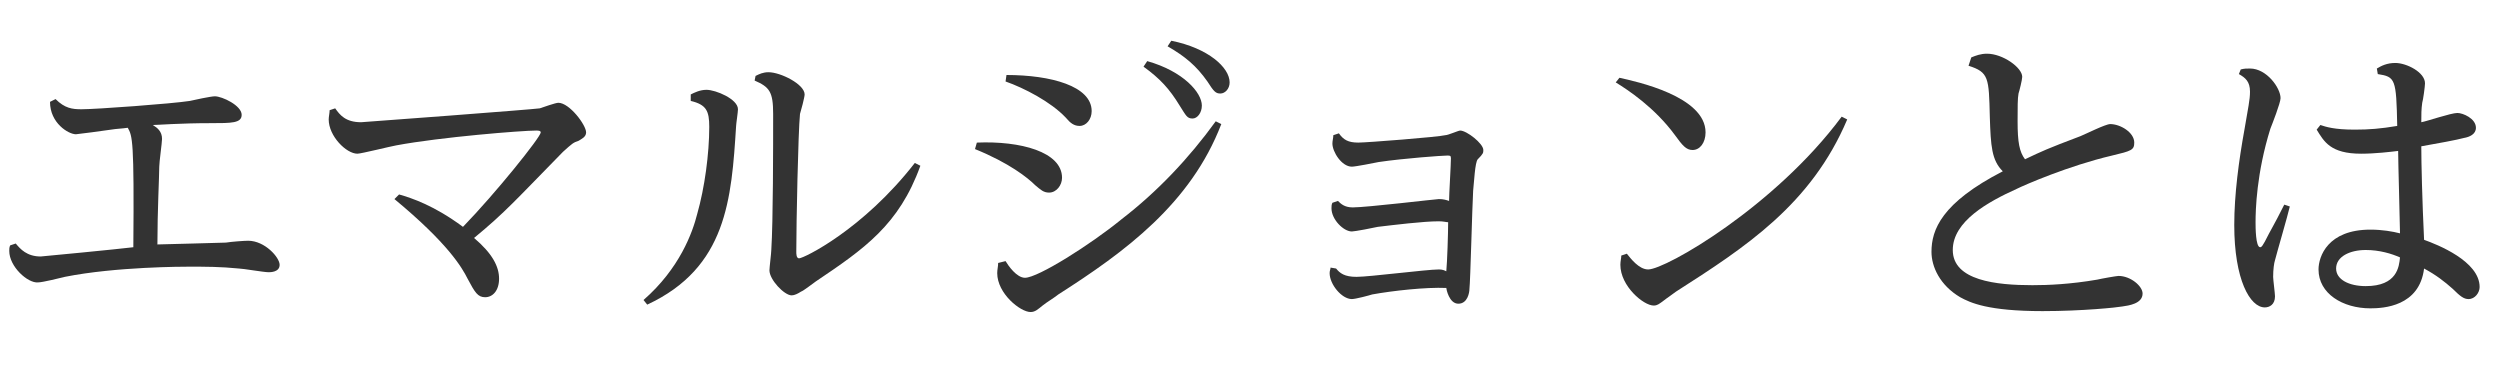 <?xml version="1.0" encoding="utf-8"?>
<!-- Generator: Adobe Illustrator 25.4.7, SVG Export Plug-In . SVG Version: 6.00 Build 0)  -->
<svg version="1.1" xmlns="http://www.w3.org/2000/svg" xmlns:xlink="http://www.w3.org/1999/xlink" x="0px" y="0px" width="270px"
	 height="40px" viewBox="0 0 270 40" style="enable-background:new 0 0 270 40;" xml:space="preserve">
<style type="text/css">
	.st0{display:none;}
	.st1{display:inline;fill:#2E3192;}
	.st2{fill:#FFFFFF;}
	.st3{fill:#333333;}
	.st4{fill:#00A3CF;}
	.st5{fill:#005692;}
	.st6{fill:#4B4B4B;}
</style>
<g id="レイヤー_2" class="st0">
	<rect x="-106.1" y="-444.9" class="st1" width="1099" height="591"/>
</g>
<g id="レイヤー_1">
	<g>
		<g>
			<path class="st3" d="M1.7,26.3c0.5,0.6,1.2,1.4,2.7,1.4c0.1,0,8.4-0.8,10-1c0.1-11.6-0.1-12-0.6-12.9c-0.7,0.1-1.2,0.1-1.8,0.2
				c-0.6,0.1-3.7,0.5-3.8,0.5c-0.8,0-2.8-1.2-2.8-3.5l0.6-0.3c1,1,1.8,1.1,2.8,1.1c1.6,0,9.8-0.6,11.7-0.9c0.4-0.1,2.3-0.5,2.7-0.5
				c0.8,0,2.9,1,2.9,2c0,0.9-1.1,0.9-3.3,0.9c-3.4,0-5.8,0.2-6.3,0.2c0.5,0.3,1,0.7,1,1.5c0,0.4-0.3,2.5-0.3,3c0,1-0.2,4.8-0.2,8.4
				c0.6,0,7.2-0.2,7.4-0.2c0.6-0.1,2-0.2,2.4-0.2c1.8,0,3.4,1.8,3.4,2.6c0,0.8-1,0.8-1.2,0.8c-0.5,0-2.8-0.4-3.2-0.4
				c-2-0.2-3.6-0.2-5.4-0.2c-0.5,0-7.9,0-13.4,1.1c-0.4,0.1-2.4,0.6-2.9,0.6C3,30.6,1,28.8,1,27.1c0-0.2,0-0.4,0.1-0.6L1.7,26.3z"/>
			<path class="st3" d="M43.1,21c1.4,0.4,3.8,1.2,6.9,3.5c3.5-3.6,8.4-9.7,8.4-10.2c0-0.2-0.3-0.2-0.5-0.2c-1.5,0-10.3,0.7-15.1,1.6
				c-0.6,0.1-3.8,0.9-4.2,0.9c-1.2,0-3.1-1.9-3.1-3.7c0-0.3,0.1-0.7,0.1-1l0.6-0.2c0.5,0.7,1.1,1.5,2.8,1.5c0.2,0,18.8-1.4,19.3-1.5
				c0.3-0.1,1.7-0.6,2-0.6c1.2,0,3,2.4,3,3.2c0,0.5-0.5,0.7-0.8,0.9c-0.6,0.2-0.7,0.3-1.7,1.2c-5.1,5.2-6.2,6.5-9.6,9.3
				c2,1.7,2.7,3.1,2.7,4.4c0,1.3-0.7,2-1.5,2c-0.8,0-1.1-0.5-1.9-2c-0.6-1.2-2.1-3.8-7.9-8.6L43.1,21z"/>
			<path class="st3" d="M74.6,10.2c0.4-0.2,1-0.5,1.7-0.5c1,0,3.4,1,3.4,2.1c0,0.3-0.2,1.6-0.2,1.8c-0.5,7.9-1,15.3-9.6,19.3
				l-0.4-0.5c3.9-3.4,5.3-7.3,5.8-9.3c0.8-2.8,1.3-6.5,1.3-9.4c0-1.7-0.3-2.4-2-2.8L74.6,10.2z M81.6,8.2C82,8,82.4,7.8,83,7.8
				c1.3,0,3.9,1.3,3.9,2.4c0,0.3-0.4,1.8-0.5,2.1c-0.2,2-0.4,11.8-0.4,14.9c0,0.2,0,0.7,0.3,0.7c0.5,0,6.9-3.1,12.5-10.3l0.6,0.3
				c-2.3,6.4-6.1,9-11.3,12.5c-0.3,0.2-1.3,1-1.6,1.1c-0.3,0.2-0.7,0.4-1,0.4c-0.8,0-2.4-1.7-2.4-2.7c0-0.3,0.2-1.9,0.2-2.2
				c0.2-3.1,0.2-11.2,0.2-14.7c0-2.4-0.4-2.9-2-3.6L81.6,8.2z"/>
			<path class="st3" d="M105.5,15.4c4.7-0.2,9.2,1,9.2,3.8c0,0.8-0.6,1.6-1.4,1.6c-0.6,0-0.9-0.3-1.5-0.8c-0.8-0.8-2.8-2.4-6.5-3.9
				L105.5,15.4z M108.6,28.2c0.3,0.5,1.2,1.8,2.1,1.8c1.4,0,7.1-3.6,10.4-6.3c3.9-3,7.3-6.6,10.2-10.6l0.6,0.3
				c-3.3,8.6-10.4,13.8-17.6,18.4c-0.5,0.4-1.2,0.8-1.7,1.2c-0.5,0.4-0.8,0.7-1.3,0.7c-1.1,0-3.6-2-3.6-4.2c0-0.4,0.1-0.7,0.1-1.1
				L108.6,28.2z M108.7,8.1c4.8,0,9.2,1.2,9.2,3.9c0,0.9-0.6,1.6-1.3,1.6c-0.6,0-1-0.3-1.5-0.9c-1.6-1.7-4.5-3.2-6.5-3.9L108.7,8.1z
				 M123.9,6.6c3.9,1.1,5.9,3.4,5.9,4.8c0,0.8-0.5,1.4-1,1.4c-0.6,0-0.7-0.3-1.4-1.4c-1.1-1.8-2.1-2.9-3.9-4.2L123.9,6.6z
				 M126.5,4.4c4,0.8,6.3,2.9,6.3,4.5c0,0.7-0.5,1.2-1,1.2c-0.5,0-0.7-0.2-1.4-1.3c-1.2-1.7-2.4-2.7-4.3-3.8L126.5,4.4z"/>
			<path class="st3" d="M144.3,29c0.4,0.5,0.9,0.9,2.2,0.9c1.4,0,7.6-0.8,8.9-0.8c0.4,0,0.6,0.1,0.8,0.2c0.1-1,0.2-4.1,0.2-5.3
				c-0.2,0-0.5-0.1-1-0.1c-1.7,0-4.9,0.4-6.6,0.6c-0.4,0.1-2.5,0.5-2.8,0.5c-0.9,0-2.2-1.3-2.2-2.5c0-0.2,0-0.4,0.1-0.6l0.6-0.2
				c0.3,0.3,0.7,0.7,1.6,0.7c1.5,0,9-0.9,9.3-0.9c0.5,0,0.8,0.1,1.1,0.2c0-0.7,0.2-3.9,0.2-4.6c0-0.3-0.1-0.3-0.4-0.3
				c-0.5,0-4.7,0.3-7.4,0.7c-0.5,0.1-2.5,0.5-2.9,0.5c-1.1,0-2.1-1.6-2.1-2.5c0-0.3,0.1-0.6,0.1-0.9l0.6-0.2c0.5,0.7,1,1,2.1,1
				c0.9,0,8.6-0.6,9.4-0.8c0.3,0,1.4-0.5,1.6-0.5c0.7,0,2.5,1.4,2.5,2.1c0,0.3,0,0.4-0.6,1c-0.3,0.3-0.4,2.5-0.5,3.4
				c-0.1,1.7-0.3,9.8-0.4,10.6c0,0.4-0.2,1.6-1.2,1.6c-1,0-1.3-1.6-1.3-1.7c-2.2-0.1-5.8,0.3-8,0.7c-0.3,0.1-1.8,0.5-2.2,0.5
				c-1.1,0-2.4-1.6-2.4-2.8c0-0.3,0.1-0.4,0.1-0.6L144.3,29z"/>
			<path class="st3" d="M174.9,8.4c1.8,0.4,9.3,2,9.3,5.9c0,1.1-0.6,1.9-1.4,1.9c-0.7,0-1.1-0.5-1.9-1.6c-2.2-3-5.1-4.9-6.4-5.7
				L174.9,8.4z M175.7,27.4c0.4,0.5,1.3,1.7,2.3,1.7c1.9,0,13.7-6.8,20.9-16.5l0.6,0.3c-3.9,9.2-11,13.8-18.5,18.6
				c-0.1,0.1-1,0.7-1.5,1.1c-0.3,0.2-0.5,0.4-0.9,0.4c-1.1,0-3.6-2.1-3.6-4.4c0-0.4,0.1-0.7,0.1-1L175.7,27.4z"/>
			<path class="st3" d="M212.9,6.2c0.5-0.2,1-0.4,1.7-0.4c1.7,0,3.8,1.5,3.8,2.5c0,0.3-0.3,1.5-0.4,1.8c-0.1,0.5-0.1,1.5-0.1,3
				c0,2.3,0.2,3.3,0.8,4.1c1.9-0.9,2.3-1.1,6-2.5c0.5-0.2,2.7-1.3,3.2-1.3c1.1,0,2.6,0.9,2.6,2c0,0.8-0.3,0.9-2.4,1.4
				c-4.7,1.1-9.5,3.2-10.3,3.6c-3.1,1.4-6.9,3.5-6.9,6.6c0,3.3,4.7,3.8,8.6,3.8c1.7,0,4.1-0.1,7-0.6c0.4-0.1,2.1-0.4,2.3-0.4
				c1.3,0,2.6,1.1,2.6,1.9c0,1.1-1.5,1.3-2.2,1.4c-0.5,0.1-4.3,0.5-8.6,0.5c-5.9,0-7.8-0.9-8.9-1.5c-2.2-1.3-3.1-3.3-3.1-4.9
				c0-2.4,1.1-5.3,7.7-8.7c-1.2-1.2-1.3-2.7-1.4-5.9c-0.1-4.2-0.1-4.8-2.3-5.5L212.9,6.2z"/>
			<path class="st3" d="M242,7.5c0.4-0.1,0.6-0.1,1-0.1c1.8,0,3.3,2.1,3.3,3.2c0,0.5-0.9,2.8-1.1,3.3c-1.5,4.8-1.6,8.8-1.6,10.1
				c0,0.5,0,2.7,0.5,2.7c0.2,0,0.3-0.3,0.5-0.6c0.7-1.4,0.9-1.6,2.1-4l0.6,0.2c-0.2,0.9-1.4,5-1.6,5.8c-0.1,0.3-0.2,1-0.2,1.8
				c0,0.3,0.2,1.8,0.2,2.1c0,0.9-0.6,1.2-1.1,1.2c-1.6,0-3.3-3-3.3-8.9c0-3.3,0.5-7,1.1-10.3c0.4-2.4,0.6-3.2,0.6-4.1
				c0-1.1-0.5-1.5-1.2-1.9L242,7.5z M256.7,7.4c0.5-0.3,1.1-0.6,2-0.6c1.2,0,3.2,1,3.2,2.2c0,0.3-0.2,1.8-0.3,2.1
				c-0.1,0.7-0.1,1.3-0.1,2.1c0.6-0.1,3.2-1,3.9-1c0.6,0,2,0.6,2,1.6c0,0.7-0.7,1-1.3,1.1c-0.7,0.2-2.9,0.6-4.6,0.9
				c0,1.8,0.1,5.9,0.3,10.1c1.4,0.5,6,2.3,6,5.1c0,0.6-0.5,1.3-1.2,1.3c-0.5,0-0.9-0.3-1.7-1.1c-0.9-0.8-1.8-1.5-3.1-2.2
				c-0.5,4.1-4.4,4.3-5.8,4.3c-3,0-5.6-1.6-5.6-4.2c0-1.4,1-4.3,5.6-4.3c1.3,0,2.4,0.2,3.2,0.4c0-0.9-0.2-7.7-0.2-8.9
				c-0.8,0.1-2.5,0.3-4,0.3c-3.3,0-4-1.3-4.8-2.6l0.4-0.5c0.6,0.2,1.5,0.5,3.7,0.5c1.6,0,2.8-0.1,4.6-0.4c-0.1-5.1-0.2-5.3-2.1-5.6
				L256.7,7.4z M255.5,27c-1.7,0-3.2,0.7-3.2,2c0,1.2,1.4,1.9,3.2,1.9c3.4,0,3.6-2.1,3.7-3.1C258.3,27.4,257,27,255.5,27z"/>
		</g>
	</g>
</g>
</svg>
